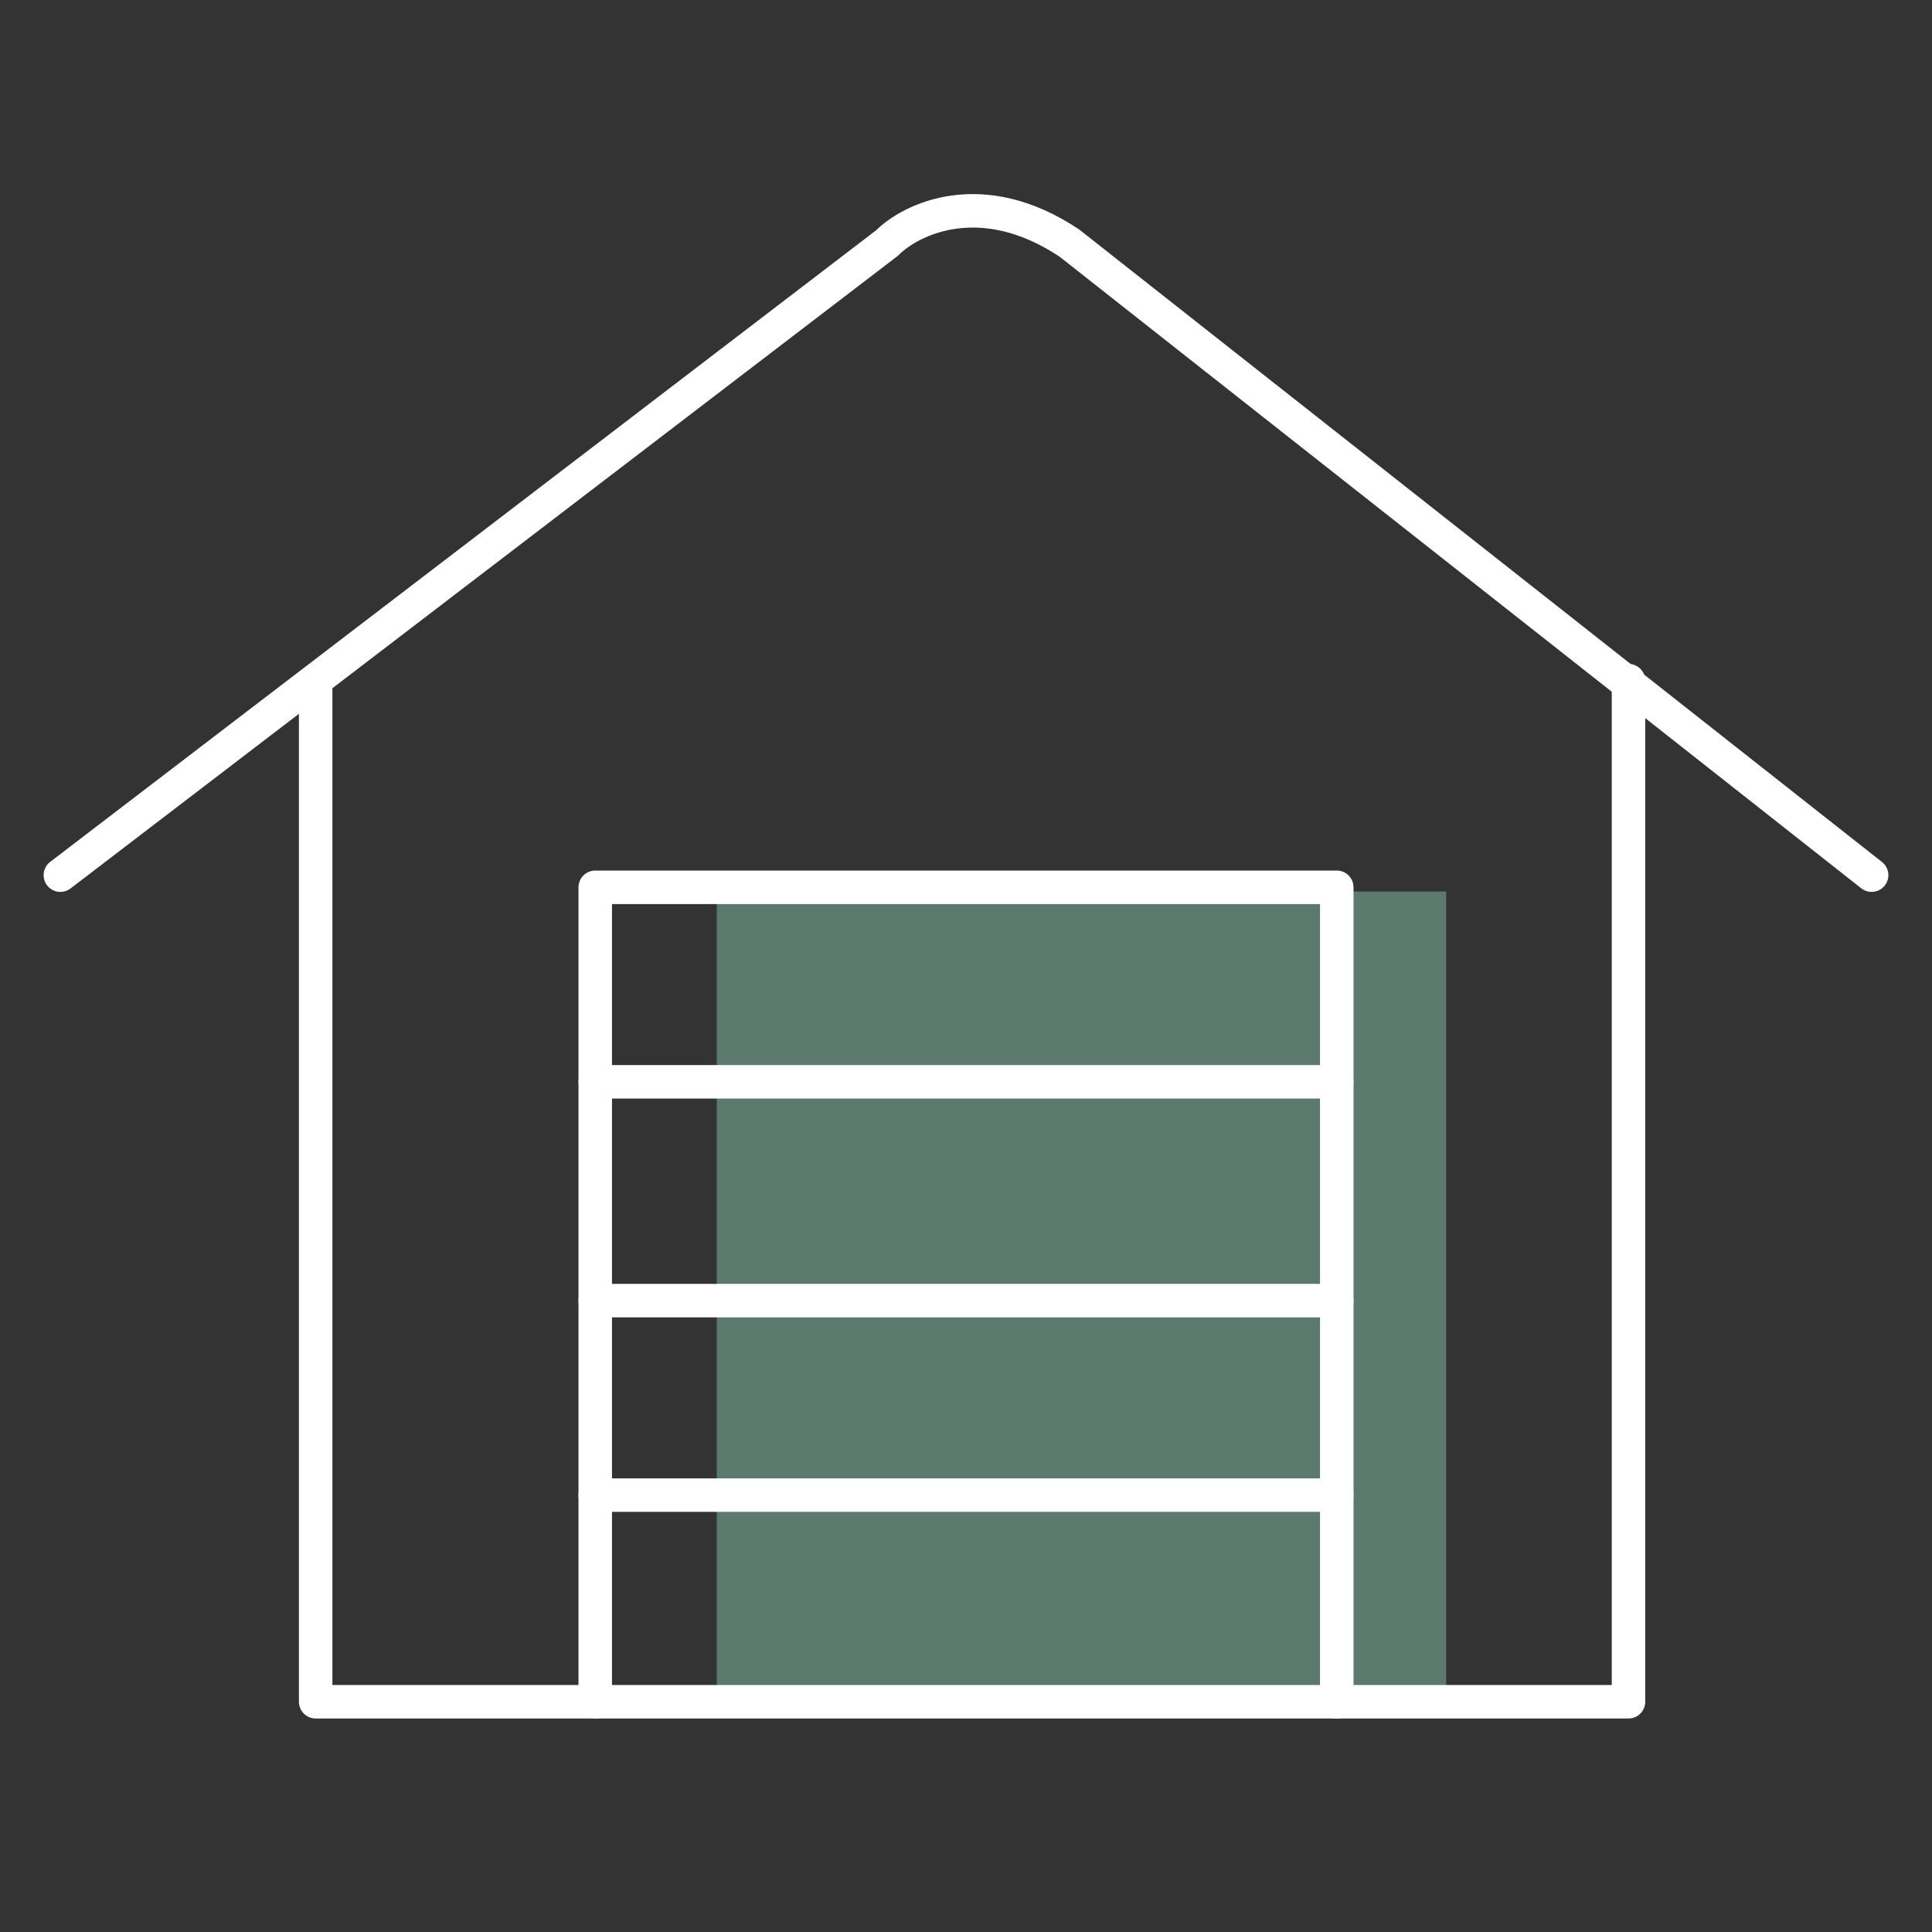 <svg width="96" height="96" viewBox="0 0 96 96" fill="none" xmlns="http://www.w3.org/2000/svg">
<rect x="0" y="0" width="96" height="96" fill="#333333" stroke="none"/>
<rect x="35.617" y="44.301" width="36.242" height="39.866" fill="#87C1A9" fill-opacity="0.5"/>
<path d="M3 43.486L44.074 12.077C45.282 10.869 48.785 9.177 53.134 12.077L93 43.486" stroke="white" stroke-width="1.664" stroke-linecap="round" stroke-linejoin="round"/>
<path d="M15.685 33.821V84.559H80.919V33.821" stroke="white" stroke-width="1.664" stroke-linecap="round" stroke-linejoin="round"/>
<path d="M29.577 84.56V44.09H66.423V84.56" stroke="white" stroke-width="1.664" stroke-linecap="round" stroke-linejoin="round"/>
<path d="M29.577 53.754H66.423" stroke="white" stroke-width="1.664" stroke-linecap="round" stroke-linejoin="round"/>
<path d="M29.577 64.627H66.423" stroke="white" stroke-width="1.664" stroke-linecap="round" stroke-linejoin="round"/>
<path d="M29.577 74.291H66.423" stroke="white" stroke-width="1.664" stroke-linecap="round" stroke-linejoin="round"/>
</svg>
